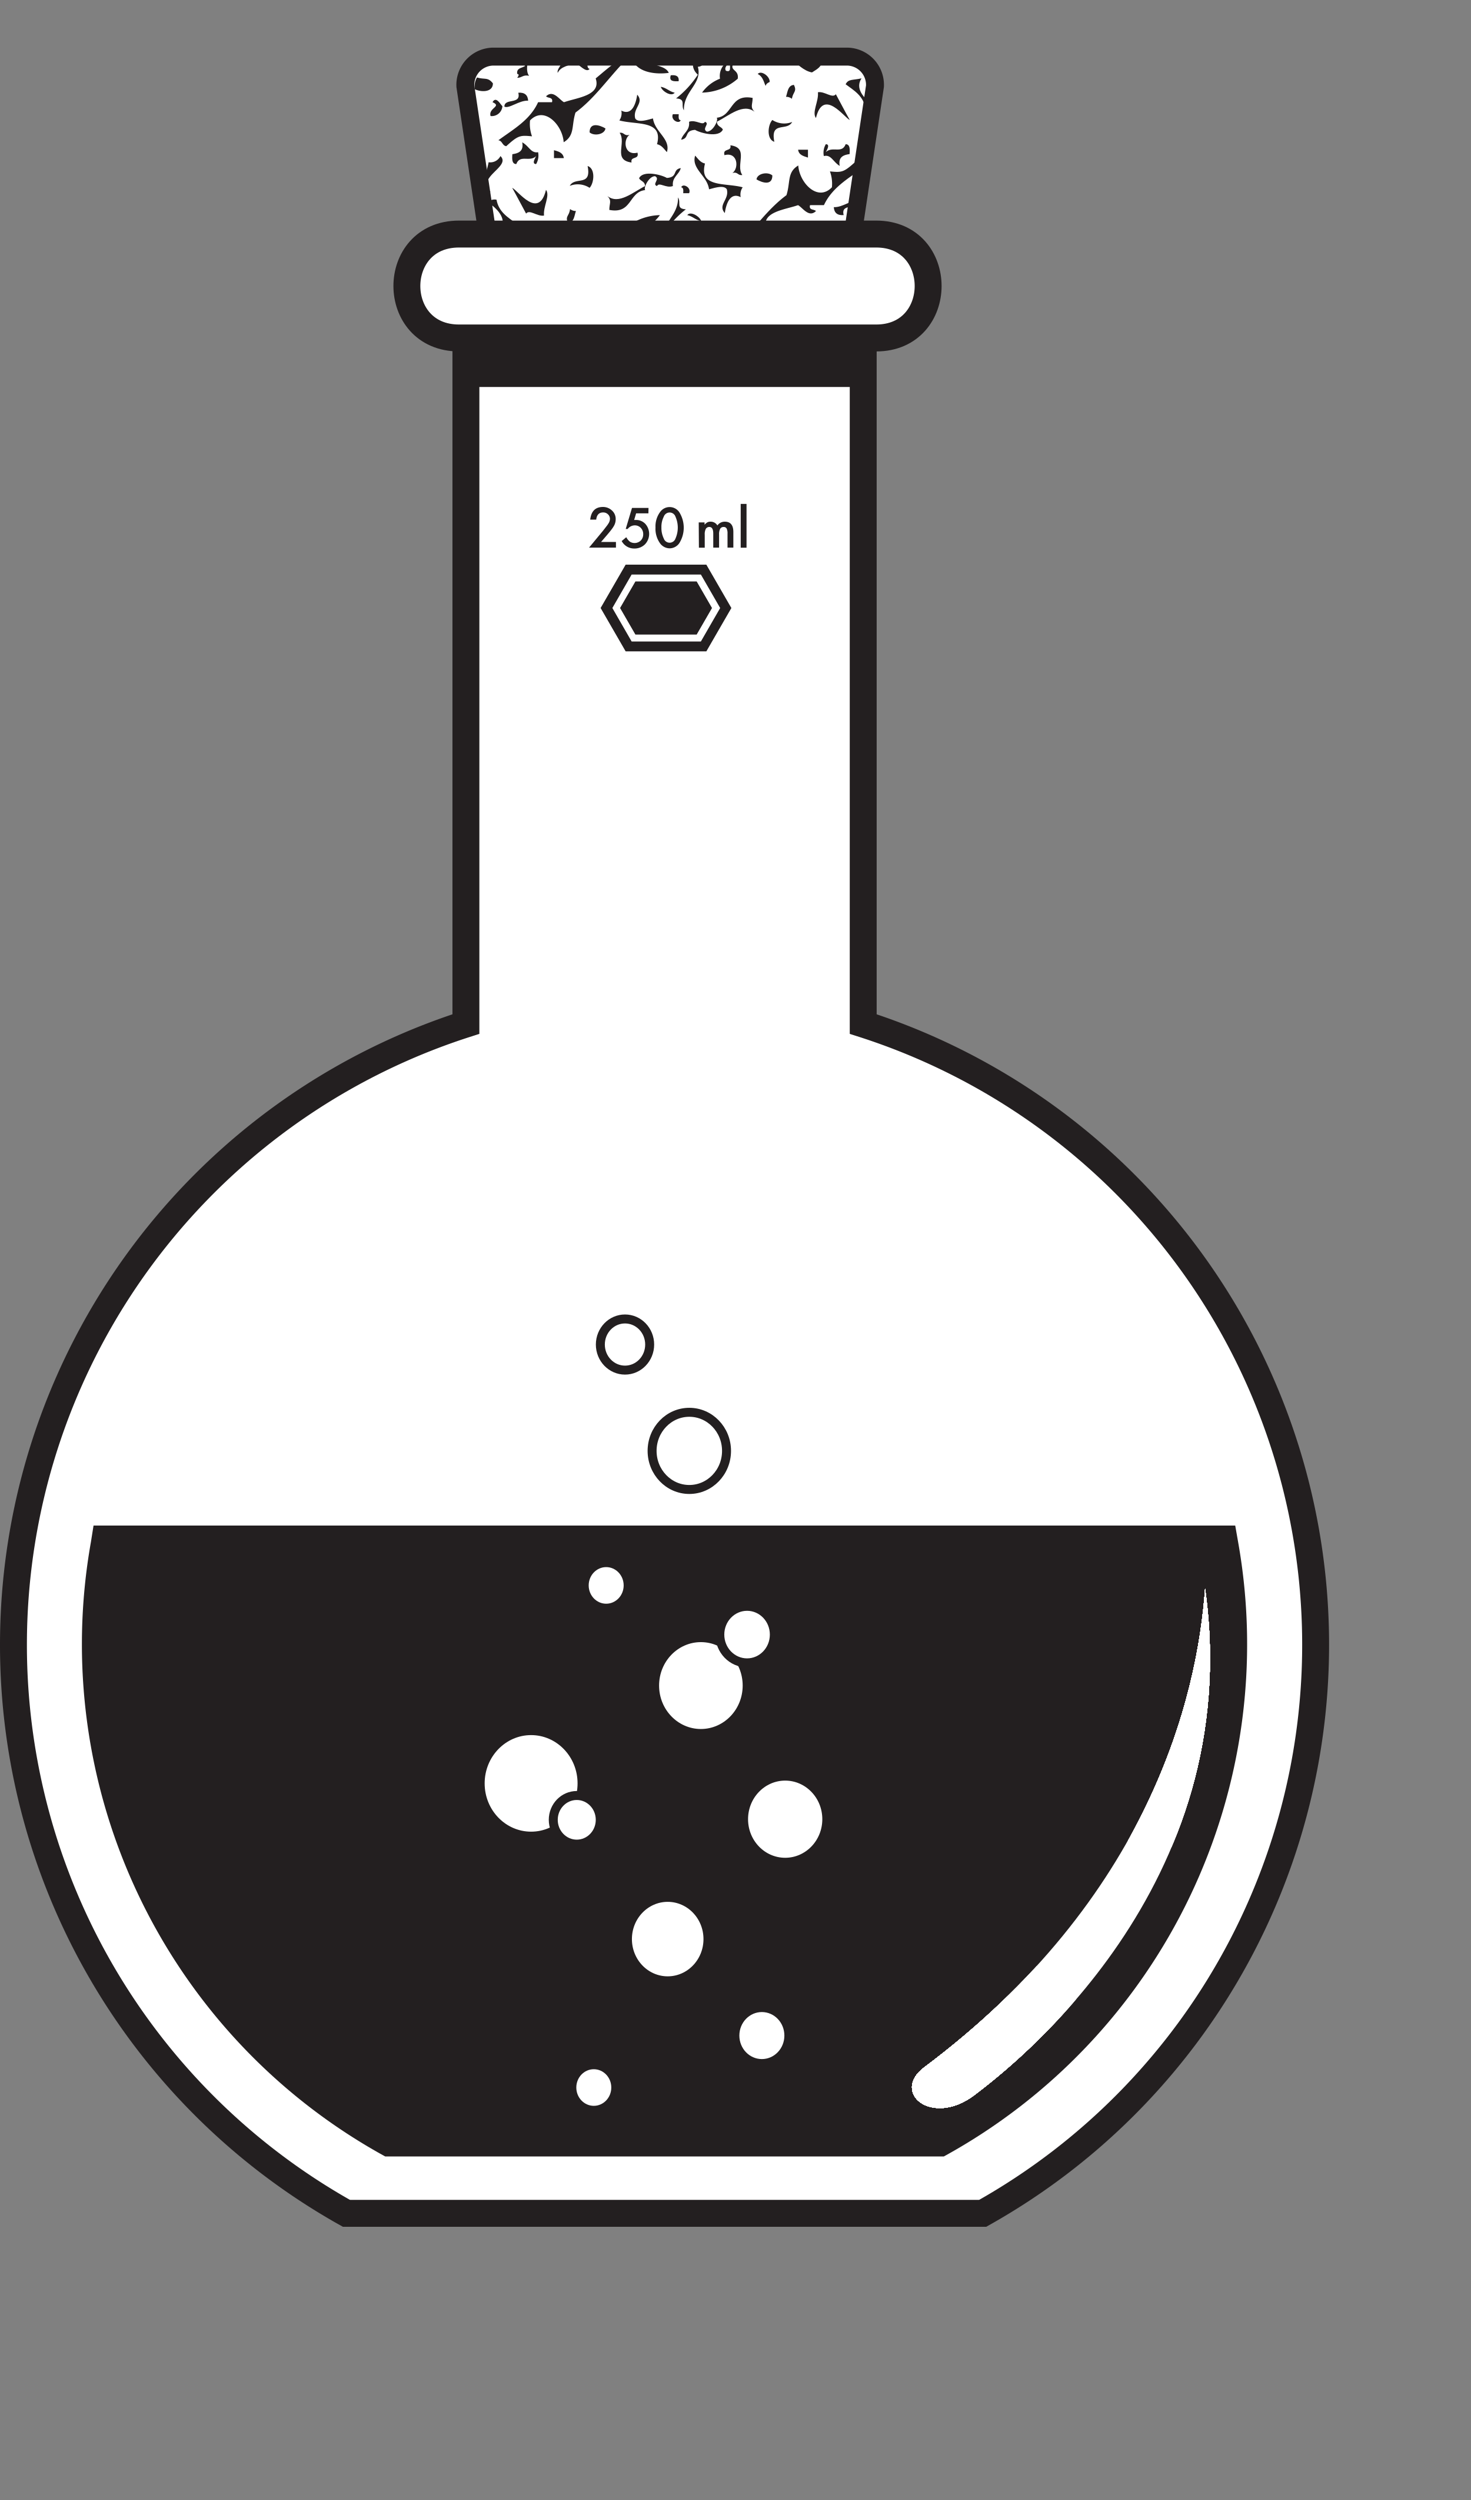 <svg xmlns="http://www.w3.org/2000/svg" xmlns:xlink="http://www.w3.org/1999/xlink" viewBox="0 0 164.02 278.6"><rect x="0" y="0" width="164.02" height="278.6" fill="#808080" stroke="none"/><defs><style>.cls-1,.cls-2{fill:none;}.cls-1,.cls-3{clip-rule:evenodd;}.cls-11,.cls-13,.cls-3,.cls-4,.cls-7,.cls-9{fill:#fff;}.cls-4,.cls-7,.cls-9{stroke:#231f20;stroke-miterlimit:10;}.cls-4{stroke-width:2px;}.cls-10,.cls-11,.cls-4{fill-rule:evenodd;}.cls-5{clip-path:url(#clip-path);}.cls-10,.cls-6{fill:#231f20;}.cls-7{stroke-width:3px;}.cls-8{clip-path:url(#clip-path-2);}.cls-12{clip-path:url(#clip-path-3);}</style><clipPath id="clip-path" transform="translate(-4.57 -4.61)"><path class="cls-1" d="M56.46,14.22a3.15,3.15,0,0,1,3-3.3H99.13a3.15,3.15,0,0,1,3,3.3L98.76,36.7H59.82Z"/></clipPath><clipPath id="clip-path-2" transform="translate(-4.57 -4.61)"><path class="cls-2" d="M6.07,187.88a72.63,72.63,0,0,1,50.45-69.16V38.62h44.3v80.1a72.63,72.63,0,0,1,13.32,132.52H43.2A72.58,72.58,0,0,1,6.07,187.88Z"/></clipPath><clipPath id="clip-path-3" transform="translate(-4.57 -4.61)"><path class="cls-3" d="M138.94,181.65c-.83,11.84-6.08,34.44-31.31,53.32-3.73,2.79.81,6.68,5.56,3.11C117.24,235,143.58,214.93,138.94,181.65Z"/></clipPath></defs><title>Beaker 3</title><g id="Layer_16" data-name="Layer 16"><g id="Layer_19" data-name="Layer 19"><path class="cls-4" d="M56.46,14.22a3.15,3.15,0,0,1,3-3.3H99.13a3.15,3.15,0,0,1,3,3.3L98.76,36.7H59.82Z" transform="translate(-4.57 -4.61)"/><g class="cls-5"><path class="cls-6" d="M72.11,33.18h1.1a1.35,1.35,0,0,0,0,1.1C73,33.78,71.9,34.12,72.11,33.18Z" transform="translate(-4.57 -4.61)"/><path class="cls-6" d="M80.47,18c-.15.48-1.16,0-.88-.66h.66C80.23,17.68,80.21,18,80.47,18Z" transform="translate(-4.57 -4.61)"/><path class="cls-6" d="M79.36,13c.58-.06.95.08.88.66C79.67,13.68,79.14,13.69,79.36,13Z" transform="translate(-4.57 -4.61)"/><path class="cls-6" d="M79.8,14.94c-.37.5-1.43-.18-1.55-.66C78.88,14.39,79.2,14.81,79.8,14.94Z" transform="translate(-4.57 -4.61)"/><path class="cls-6" d="M78.93,24.44c1.27-.09.58-.94,1.55-1.1-.2.75-1,1-.88,2-.75.29-1.54-.49-1.77,0-.61-.2.4-.77-.22-1.1-.7,0-1.32,1.32-1.1,1.55-1.86.2-1.43,2.7-4,2.21,0-.76.31-1-.22-1.55,1.27,1,2.81-.4,4.2-1.1,0-.55-.5-.53-.66-.88C76.27,23.54,78.35,24.09,78.93,24.44Z" transform="translate(-4.57 -4.61)"/><path class="cls-6" d="M77.38,17.81c.2,1.51,2,2.28,1.55,3.75-.32-.34-.56-.76-1.1-.88.71-2.73-2.25-2.12-4.2-2.65a1.43,1.43,0,0,0,.22-1.1c1.15.6,1.62-.7,1.77-1.77.82.91-.53,1.52-.22,2.65C75.74,18.36,76.93,17.9,77.38,17.81Z" transform="translate(-4.57 -4.61)"/><path class="cls-6" d="M79.14,12.73c-1.25.17-3.28.06-4-1.32a1.43,1.43,0,0,1-1.1.22c-1.76,1.85-3.24,4-5.3,5.52-.47,1.46-.05,2.55-1.32,3.31-.11-1.88-2.14-4.1-3.75-2.43a4,4,0,0,0,.22,1.77c-1.33-.13-1.54-.11-2.87,1.1-.45-.06-.43-.6-.88-.66C61.82,19,63.66,18,64.57,16h1.55c.15-.6-.46-.42-.66-.66.8-.78,1.5.41,2,.66,1.46-.52,4.17-.73,3.53-2.65,1.87-1.55,3-2.71,5.74-3.09C75.87,12.17,78.65,11.55,79.14,12.73Z" transform="translate(-4.57 -4.61)"/><path class="cls-6" d="M71.94,30.65c-.34.46-1.37-.23-1.32-.88.19-.1.4-.19.44-.44C71.21,29.52,71.3,30.37,71.94,30.65Z" transform="translate(-4.57 -4.61)"/><path class="cls-6" d="M78.15,28.58a4.4,4.4,0,0,1-2,1.55,1.92,1.92,0,0,1-.66,1.77c-.57-.06.3-.38,0-.88-.93-.34,0,1.22-.88.88.57-.93-.6-.68-.44-1.77A6.28,6.28,0,0,1,78.15,28.58Z" transform="translate(-4.57 -4.61)"/><path class="cls-6" d="M77.6,8.32c-.46.58-.58.47-.66,1.1-.3-.86-.58-2.23-1.77-1.55-.11-.7.68-.5.44-1.33h1.1C76.69,7.46,77.21,7.81,77.6,8.32Z" transform="translate(-4.57 -4.61)"/><path class="cls-6" d="M68.13,27.9a1,1,0,0,0,.66.22c-.19.54-.2,1.27-.88,1.33C67.54,28.71,68.05,28.69,68.13,27.9Z" transform="translate(-4.57 -4.61)"/><path class="cls-6" d="M73.75,35c.53.34-.48,1-.44,1.55-.58.06-.95-.08-.88-.66C73.06,35.75,73.64,35.59,73.75,35Z" transform="translate(-4.57 -4.61)"/><path class="cls-6" d="M74.95,10.08c-.53.09.12-1-.66-.66,0-.44.6-.28.44-.88C75.22,8.63,74.82,9.62,74.95,10.08Z" transform="translate(-4.57 -4.61)"/><path class="cls-6" d="M75.65,21.62c.23.83-.83.35-.66,1.1-2.13-.28-.54-2.19-1.33-3.31.53-.09.48.4,1.1.22C74,20.19,74.18,22,75.65,21.62Z" transform="translate(-4.57 -4.61)"/><path class="cls-6" d="M62.52,7.5c-.87.56-2.7.19-2.21-1.33C61.05,6.6,61.73,7.1,62.52,7.5Z" transform="translate(-4.57 -4.61)"/><path class="cls-6" d="M72.52,10.08c.15.88-.84.64-1.55.66C71.17,10.21,71.85,10.16,72.52,10.08Z" transform="translate(-4.57 -4.61)"/><path class="cls-6" d="M66.33,37.91c.25.89-.68,1.1-1.1.66C65.32,37.8,65.69,37.63,66.33,37.91Z" transform="translate(-4.57 -4.61)"/><path class="cls-6" d="M71.85,9.42c-.31,0-.63,0-.66.22-.36-.52-.2-1.2-1.1-.66-.13-.59.65-1.38,0-1.77C70.82,6.93,71.72,8.37,71.85,9.42Z" transform="translate(-4.57 -4.61)"/><path class="cls-6" d="M57.77,32.26c1.15.25-.08,1.39-.44,1.55C56.64,33.32,58.29,33.31,57.77,32.26Z" transform="translate(-4.57 -4.61)"/><path class="cls-6" d="M70.31,19.36c0-1.16,1.11-.83,1.77-.44C72,19.59,70.82,19.81,70.31,19.36Z" transform="translate(-4.57 -4.61)"/><path class="cls-6" d="M70.09,23.11c.89.28.73,1.9.22,2.43a2.42,2.42,0,0,0-2.21-.22C68.68,24.23,70.56,25.47,70.09,23.11Z" transform="translate(-4.57 -4.61)"/><path class="cls-6" d="M77.4,35.39c-.06.67,0,1.51-.66,1.55.52-.72-.73-1.15,0-2C77,35,77.09,35.34,77.4,35.39Z" transform="translate(-4.57 -4.61)"/><path class="cls-6" d="M68.54,35c.28,1,2.27,1.33,1.55,2.65,0-1.54-2.25-.84-3.09-1.55.07-.29.39-.35.44-.66a1,1,0,0,0-.88.44c0-.38-.63-.65-1.1-1.1-.17-.68.76-.27.44-1.1a24.25,24.25,0,0,0,3.53.44C69.35,34.67,68.74,34.65,68.54,35Z" transform="translate(-4.57 -4.61)"/><path class="cls-6" d="M70.31,12.29c-.36.49-1.14-.47-1.55-.66-.75.28-1.68.38-2,1.1-.2-.57,1.22-1.59.88-2.43,1.08-.19,1,.73,2.21.44C70.35,10.93,69.78,12.15,70.31,12.29Z" transform="translate(-4.57 -4.61)"/><path class="cls-6" d="M80.17,26.61c.38.56-.27,1.27.88,1.32a10.78,10.78,0,0,0-2.43,2.65c1.06.95.37,2.18-.22,3.09-.39-.19-.64-.53-1.1-.66.55-.41.4-1.51,1.32-1.55C78.08,29.57,80.24,28.75,80.17,26.61Z" transform="translate(-4.57 -4.61)"/><path class="cls-6" d="M65.89,30.84c1.73.28,3.64,3.39,1.32,1.1-.81-.15-.85.48-1.55.44.22-.66-.5-.39-.88-.44C64.94,31.36,65.45,31.14,65.89,30.84Z" transform="translate(-4.57 -4.61)"/><path class="cls-6" d="M67.44,22.23h-1.1v-.88C66.86,21.48,67.36,21.64,67.44,22.23Z" transform="translate(-4.57 -4.61)"/><path class="cls-6" d="M66.11,5.23h.66c-.88,1,.45,2.87-1.1,3.09,1.07,1-1,2.12,0,3.09-1.82-.48-1.35-2.54-.88-4.64C65.39,6.41,66.18,6.25,66.11,5.23Z" transform="translate(-4.57 -4.61)"/><path class="cls-6" d="M65.45,25.76c.48.64-.33,1.87-.22,2.87-.75.14-1.61-.73-2-.22-.52-.95-1-1.89-1.55-2.87C62.28,25.79,64.63,29.16,65.45,25.76Z" transform="translate(-4.57 -4.61)"/><path class="cls-6" d="M64.57,21.57a1.87,1.87,0,0,1-.22,1.32c-.55,0-.06-.74,0-.88-.75.7-1.79-.22-2.21.88-.49,0-.48-.55-.44-1.1.71-.1,1.28-.34,1.1-1.32C63.57,20.89,63.76,21.71,64.57,21.57Z" transform="translate(-4.57 -4.61)"/><path class="cls-6" d="M57.68,10.1c.08.8-.89-.17-.66,1.1-.34-.81-1.88-.9-1.77.44-.33-.18-.32-.71-.44-1.1A4.71,4.71,0,0,1,57.68,10.1Z" transform="translate(-4.57 -4.61)"/><path class="cls-6" d="M63.46,15.83c-1-.06-2.14.94-2.65.66,0-1,1.9-.17,1.55-1.55C63.08,14.89,63.42,15.21,63.46,15.83Z" transform="translate(-4.57 -4.61)"/><path class="cls-6" d="M63.56,13.06c-.67-.16-.8.23-1.32.22.14-.19.27-.4,0-.44-.1-.69.55-.63.88-.88-1-1,.74-1.25,0-2.65C64.3,10,62.81,12,63.56,13.06Z" transform="translate(-4.57 -4.61)"/><path class="cls-6" d="M62.8,33.27c-.26,0-.4,0-.44.22-.63-.22.06-.94,0-1.33C62.69,32.35,62.68,32.87,62.8,33.27Z" transform="translate(-4.57 -4.61)"/><path class="cls-6" d="M60.28,9.75c.85.19.22,1.15,0,1.55h-1.1c0-.35.11-.85-.22-.88C59.08,9.88,60.38,10.51,60.28,9.75Z" transform="translate(-4.57 -4.61)"/><path class="cls-6" d="M57.69,16.85c0,.26,0,.4.22.44-.25.8-.88,1.56-.44,2.43-.92-.4-1,1.79-1.1,2.87-1.09-1.06.38-2.2-.22-3.75.44-.37.28,0,.88,0-.38-.6.35-1-.44-1.32C56.74,17.08,57.18,16.92,57.69,16.85Z" transform="translate(-4.57 -4.61)"/><path class="cls-6" d="M62.49,37.58v1.33c-.62-.17-1.23-1.09-.88-1.55A1.21,1.21,0,0,0,62.49,37.58Z" transform="translate(-4.57 -4.61)"/><path class="cls-6" d="M57.76,13.24c.87.27,1.2-.07,1.77.66,0,1-1.27,1-2,.66A1.86,1.86,0,0,1,57.76,13.24Z" transform="translate(-4.57 -4.61)"/><path class="cls-6" d="M62.14,29.52c-.31.61-.75.43-1.77.66.74-1.13-.28-2.15-.88-2.65-.78.07-.57.58-.44,1.1-1.21-.22-.32-2,.88-1.77C60.18,28.24,61.21,28.83,62.14,29.52Z" transform="translate(-4.57 -4.61)"/><path class="cls-6" d="M60.37,22c1.23,1.18-2.79,2.35-1.1,4-1.5.36-.4-2.21-.22-3.31A1.27,1.27,0,0,0,60.37,22Z" transform="translate(-4.57 -4.61)"/><path class="cls-6" d="M59.93,34.6c3,.28-.08.74-1.1,2.21a4.45,4.45,0,0,1,1.32-3.31A1.43,1.43,0,0,0,59.93,34.6Z" transform="translate(-4.57 -4.61)"/><path class="cls-6" d="M59.49,16c.39-.73.89.26,1.1.44a1.19,1.19,0,0,1-1.32,1.1C59,16.64,60.57,16.47,59.49,16Z" transform="translate(-4.57 -4.61)"/><path class="cls-6" d="M59.49,29.74v.88c-.74.22-.73-.3-.66-.88Z" transform="translate(-4.57 -4.61)"/><path class="cls-6" d="M88.89,10.34h-1.1a1.35,1.35,0,0,0,0-1.1C88,9.74,89.1,9.39,88.89,10.34Z" transform="translate(-4.57 -4.61)"/><path class="cls-6" d="M80.53,25.48c.15-.48,1.16,0,.88.66h-.66C80.77,25.83,80.79,25.52,80.53,25.48Z" transform="translate(-4.57 -4.61)"/><path class="cls-6" d="M81.64,30.56c-.58.06-.95-.08-.88-.66C81.33,29.84,81.86,29.83,81.64,30.56Z" transform="translate(-4.57 -4.61)"/><path class="cls-6" d="M81.2,28.58c.37-.5,1.43.18,1.55.66C82.12,29.13,81.8,28.7,81.2,28.58Z" transform="translate(-4.57 -4.61)"/><path class="cls-6" d="M82.07,19.08c-1.27.09-.58.94-1.55,1.1.2-.75,1-1,.88-2,.75-.29,1.54.49,1.77,0,.61.2-.4.77.22,1.1.7,0,1.32-1.32,1.1-1.55,1.86-.2,1.43-2.7,4-2.21,0,.76-.31,1,.22,1.55-1.27-1-2.81.4-4.2,1.1,0,.55.5.53.66.88C84.73,20,82.65,19.43,82.07,19.08Z" transform="translate(-4.57 -4.61)"/><path class="cls-6" d="M83.63,25.7c-.2-1.51-2-2.28-1.55-3.75.32.34.56.76,1.1.88-.71,2.73,2.25,2.12,4.2,2.65a1.43,1.43,0,0,0-.22,1.1c-1.15-.6-1.62.7-1.77,1.77-.82-.91.53-1.52.22-2.65C85.26,25.16,84.07,25.61,83.63,25.7Z" transform="translate(-4.57 -4.61)"/><path class="cls-6" d="M81.86,30.78c1.25-.17,3.28-.06,4,1.32a1.43,1.43,0,0,1,1.1-.22c1.76-1.85,3.24-4,5.3-5.52.47-1.46.05-2.55,1.32-3.31.11,1.88,2.14,4.1,3.75,2.43a4,4,0,0,0-.22-1.77c1.33.13,1.54.11,2.87-1.1.45.06.43.6.88.66-1.67,1.2-3.51,2.24-4.42,4.2H94.89c-.15.6.46.42.66.66-.8.78-1.5-.41-2-.66-1.46.52-4.17.73-3.53,2.65-1.87,1.55-3,2.71-5.74,3.09C85.13,31.35,82.35,32,81.86,30.78Z" transform="translate(-4.57 -4.61)"/><path class="cls-6" d="M89.06,12.86c.34-.46,1.37.23,1.33.88-.19.1-.4.19-.44.44C89.79,14,89.7,13.15,89.06,12.86Z" transform="translate(-4.57 -4.61)"/><path class="cls-6" d="M82.85,14.93a4.4,4.4,0,0,1,2-1.55,1.92,1.92,0,0,1,.66-1.77c.57.06-.3.38,0,.88.93.34,0-1.22.88-.88-.57.93.6.68.44,1.77A6.28,6.28,0,0,1,82.85,14.93Z" transform="translate(-4.57 -4.61)"/><path class="cls-6" d="M83.4,35.2c.46-.58.58-.47.66-1.1.3.86.58,2.23,1.77,1.55.11.7-.68.5-.44,1.33h-1.1C84.32,36.06,83.79,35.71,83.4,35.2Z" transform="translate(-4.57 -4.61)"/><path class="cls-6" d="M92.87,15.62a1,1,0,0,0-.66-.22c.19-.54.2-1.27.88-1.33C93.46,14.81,93,14.83,92.87,15.62Z" transform="translate(-4.57 -4.61)"/><path class="cls-6" d="M87.25,8.55c-.53-.34.48-1,.44-1.55.58-.06.95.08.88.66C87.94,7.77,87.36,7.93,87.25,8.55Z" transform="translate(-4.57 -4.61)"/><path class="cls-6" d="M86.05,33.43c.53-.09-.12,1,.66.66,0,.44-.6.28-.44.88C85.78,34.89,86.18,33.89,86.05,33.43Z" transform="translate(-4.57 -4.61)"/><path class="cls-6" d="M85.35,21.9c-.23-.83.83-.35.66-1.1,2.13.28.54,2.19,1.33,3.31-.53.09-.48-.4-1.1-.22C87,23.33,86.82,21.5,85.35,21.9Z" transform="translate(-4.57 -4.61)"/><path class="cls-6" d="M98.49,36c.86-.56,2.7-.19,2.21,1.33C99.95,36.91,99.27,36.42,98.49,36Z" transform="translate(-4.57 -4.61)"/><path class="cls-6" d="M88.48,33.43c-.15-.88.84-.64,1.55-.66C89.83,33.31,89.15,33.36,88.48,33.43Z" transform="translate(-4.57 -4.61)"/><path class="cls-6" d="M94.68,5.61c-.25-.89.68-1.1,1.1-.66C95.68,5.72,95.31,5.89,94.68,5.61Z" transform="translate(-4.57 -4.61)"/><path class="cls-6" d="M89.15,34.1c.31,0,.63,0,.66-.22.36.52.2,1.2,1.1.66.13.59-.65,1.38,0,1.77C90.18,36.59,89.28,35.15,89.15,34.1Z" transform="translate(-4.57 -4.61)"/><path class="cls-6" d="M103.23,11.25c-1.15-.25.08-1.39.44-1.55C104.36,10.2,102.71,10.21,103.23,11.25Z" transform="translate(-4.57 -4.61)"/><path class="cls-6" d="M90.69,24.16c0,1.16-1.11.83-1.77.44C89,23.93,90.18,23.71,90.69,24.16Z" transform="translate(-4.57 -4.61)"/><path class="cls-6" d="M90.91,20.41c-.89-.28-.73-1.9-.22-2.43a2.42,2.42,0,0,0,2.21.22C92.32,19.29,90.44,18.05,90.91,20.41Z" transform="translate(-4.57 -4.61)"/><path class="cls-6" d="M83.6,8.13c.06-.67,0-1.51.66-1.55-.52.72.73,1.15,0,2C84,8.49,83.91,8.18,83.6,8.13Z" transform="translate(-4.57 -4.61)"/><path class="cls-6" d="M92.46,8.48c-.28-1-2.27-1.33-1.55-2.65,0,1.54,2.25.84,3.09,1.55-.07.29-.39.35-.44.66a1,1,0,0,0,.88-.44c0,.38.63.65,1.1,1.1.17.68-.76.27-.44,1.1a24.23,24.23,0,0,0-3.53-.44C91.65,8.85,92.26,8.87,92.46,8.48Z" transform="translate(-4.57 -4.61)"/><path class="cls-6" d="M90.69,31.23c.36-.49,1.14.47,1.55.66.75-.28,1.68-.38,2-1.1.2.57-1.22,1.59-.88,2.43-1.08.19-1-.73-2.21-.44C90.66,32.59,91.22,31.36,90.69,31.23Z" transform="translate(-4.57 -4.61)"/><path class="cls-6" d="M80.83,16.9c-.38-.56.27-1.27-.88-1.32a10.79,10.79,0,0,0,2.43-2.65c-1.06-.95-.37-2.18.22-3.09.39.19.64.53,1.1.66-.55.41-.4,1.51-1.32,1.55C82.92,13.94,80.76,14.77,80.83,16.9Z" transform="translate(-4.57 -4.61)"/><path class="cls-6" d="M95.11,12.68c-1.73-.28-3.64-3.39-1.33-1.1.81.15.85-.48,1.55-.44-.22.66.5.39.88.44C96.07,12.16,95.55,12.38,95.11,12.68Z" transform="translate(-4.57 -4.61)"/><path class="cls-6" d="M93.56,21.29h1.1v.88C94.14,22,93.64,21.88,93.56,21.29Z" transform="translate(-4.57 -4.61)"/><path class="cls-6" d="M94.89,38.29h-.66c.88-1-.45-2.87,1.1-3.09-1.07-1,1-2.12,0-3.09,1.82.48,1.35,2.54.88,4.64C95.62,37.11,94.82,37.27,94.89,38.29Z" transform="translate(-4.57 -4.61)"/><path class="cls-6" d="M95.55,17.76c-.48-.64.33-1.87.22-2.87.75-.14,1.61.73,2,.22.52.95,1,1.9,1.55,2.87C98.73,17.73,96.37,14.36,95.55,17.76Z" transform="translate(-4.57 -4.61)"/><path class="cls-6" d="M96.43,22a1.86,1.86,0,0,1,.22-1.32c.55,0,.06.74,0,.88.75-.7,1.79.22,2.21-.88.49,0,.48.55.44,1.1-.71.1-1.28.34-1.1,1.32C97.43,22.62,97.24,21.8,96.43,22Z" transform="translate(-4.57 -4.61)"/><path class="cls-6" d="M103.33,33.42c-.08-.8.89.17.66-1.1.34.81,1.88.9,1.77-.44.33.18.32.71.44,1.1A4.71,4.71,0,0,1,103.33,33.42Z" transform="translate(-4.57 -4.61)"/><path class="cls-6" d="M97.54,27.69c1,.06,2.14-.94,2.65-.66,0,1-1.9.17-1.55,1.55C97.92,28.63,97.58,28.31,97.54,27.69Z" transform="translate(-4.57 -4.61)"/><path class="cls-6" d="M97.44,30.45c.67.16.8-.23,1.32-.22-.14.19-.27.4,0,.44.1.69-.55.63-.88.88,1,1-.74,1.25,0,2.65C96.71,33.5,98.2,31.48,97.44,30.45Z" transform="translate(-4.57 -4.61)"/><path class="cls-6" d="M98.2,10.25c.26,0,.4,0,.44-.22.63.22-.06.94,0,1.33C98.31,11.17,98.32,10.64,98.2,10.25Z" transform="translate(-4.57 -4.61)"/><path class="cls-6" d="M100.72,33.77c-.85-.19-.22-1.15,0-1.55h1.1c0,.35-.11.85.22.88C101.92,33.64,100.62,33,100.72,33.77Z" transform="translate(-4.57 -4.61)"/><path class="cls-6" d="M103.31,26.67c0-.26,0-.4-.22-.44.25-.8.88-1.56.44-2.43.92.4,1-1.79,1.1-2.87,1.1,1.06-.38,2.2.22,3.75-.44.37-.28,0-.88,0,.38.6-.35,1,.44,1.32C104.26,26.44,103.82,26.6,103.31,26.67Z" transform="translate(-4.57 -4.61)"/><path class="cls-6" d="M98.51,5.93V4.61c.63.17,1.23,1.09.88,1.55A1.21,1.21,0,0,0,98.51,5.93Z" transform="translate(-4.57 -4.61)"/><path class="cls-6" d="M103.25,30.27c-.87-.27-1.2.07-1.77-.66,0-1,1.27-1,2-.66C103.5,29.49,103.5,30,103.25,30.27Z" transform="translate(-4.57 -4.61)"/><path class="cls-6" d="M98.86,14c.31-.61.75-.43,1.77-.66-.74,1.13.28,2.15.88,2.65.78-.07.57-.58.44-1.1,1.21.22.32,2-.88,1.77C100.82,15.28,99.79,14.69,98.86,14Z" transform="translate(-4.57 -4.61)"/><path class="cls-6" d="M100.63,21.51c-1.23-1.18,2.79-2.35,1.1-4,1.5-.36.4,2.21.22,3.31A1.27,1.27,0,0,0,100.63,21.51Z" transform="translate(-4.57 -4.61)"/><path class="cls-6" d="M101.07,8.92c-3-.28.08-.74,1.1-2.21A4.45,4.45,0,0,1,100.85,10,1.43,1.43,0,0,0,101.07,8.92Z" transform="translate(-4.57 -4.61)"/><path class="cls-6" d="M101.51,27.47c-.39.73-.89-.26-1.1-.44a1.19,1.19,0,0,1,1.32-1.1C102,26.87,100.44,27,101.51,27.47Z" transform="translate(-4.57 -4.61)"/><path class="cls-6" d="M101.51,13.78V12.9c.74-.22.73.3.66.88Z" transform="translate(-4.57 -4.61)"/></g><path class="cls-7" d="M6.07,187.88a72.63,72.63,0,0,1,50.45-69.16V38.62h44.3v80.1a72.63,72.63,0,0,1,13.32,132.52H43.2A72.58,72.58,0,0,1,6.07,187.88Z" transform="translate(-4.57 -4.61)"/><g class="cls-8"><rect class="cls-6" x="40.86" y="31.54" width="65.6" height="11.58"/></g><path class="cls-7" d="M55.75,30.69h46.52c7.72,0,7.72,11.58,0,11.58H55.75C48,42.27,48,30.69,55.75,30.69Z" transform="translate(-4.57 -4.61)"/><path class="cls-6" d="M47.52,244.9a65.07,65.07,0,0,1-32.81-68.48L15,174.6H142.3l.32,1.82a65.07,65.07,0,0,1-32.81,68.48Z" transform="translate(-4.57 -4.61)"/><ellipse class="cls-9" cx="87.55" cy="202.71" rx="4.64" ry="4.8"/><ellipse class="cls-9" cx="59.22" cy="198.72" rx="5.68" ry="5.88"/><ellipse class="cls-9" cx="64.31" cy="202.78" rx="2.62" ry="2.71"/><ellipse class="cls-9" cx="67.59" cy="176.66" rx="2.45" ry="2.54"/><ellipse class="cls-9" cx="74.45" cy="216.07" rx="4.49" ry="4.65"/><ellipse class="cls-9" cx="84.95" cy="226.82" rx="3.01" ry="3.12"/><ellipse class="cls-9" cx="66.21" cy="232.61" rx="2.45" ry="2.54"/><ellipse class="cls-9" cx="78.15" cy="187.82" rx="5.16" ry="5.34"/><ellipse class="cls-9" cx="83.3" cy="182.14" rx="3.04" ry="3.15"/><ellipse class="cls-9" cx="76.86" cy="161.67" rx="4.15" ry="4.3"/><ellipse class="cls-9" cx="69.69" cy="149.82" rx="2.75" ry="2.85"/><path class="cls-10" d="M83.33,77.19h-9l-2.79-4.83,2.79-4.83h9l2.79,4.83ZM75,76.09h7.72l2.15-3.73-2.15-3.73H75l-2.15,3.73Z" transform="translate(-4.57 -4.61)"/><path class="cls-10" d="M71.59,65h1.66v.63h-3l1.55-1.87.38-.49a3.52,3.52,0,0,0,.24-.34,1,1,0,0,0,.16-.49.69.69,0,0,0-.22-.52.75.75,0,0,0-.54-.21q-.68,0-.77.8h-.67q.16-1.41,1.42-1.41a1.44,1.44,0,0,1,1,.39,1.26,1.26,0,0,1,.42,1,1.46,1.46,0,0,1-.19.71,3.44,3.44,0,0,1-.29.43q-.19.25-.48.59Z" transform="translate(-4.57 -4.61)"/><path class="cls-10" d="M76.87,61.81H75.5l-.22.74h.18a1.4,1.4,0,0,1,1.07.44,1.68,1.68,0,0,1-.05,2.28,1.65,1.65,0,0,1-1.19.46,1.57,1.57,0,0,1-1.4-.83l.51-.43a1.58,1.58,0,0,0,.42.51,1,1,0,0,0,1.2-.14,1,1,0,0,0,.27-.71,1,1,0,0,0-.27-.7.91.91,0,0,0-.68-.28,1,1,0,0,0-.78.4h-.22l.7-2.34h1.84Z" transform="translate(-4.57 -4.61)"/><path class="cls-10" d="M78.32,63.38a2.64,2.64,0,0,0,.26,1.23.69.69,0,0,0,1.31,0,3,3,0,0,0,0-2.42.69.69,0,0,0-1.31,0A2.46,2.46,0,0,0,78.32,63.38Zm-.66,0a2.69,2.69,0,0,1,.5-1.7,1.3,1.3,0,0,1,2.15,0,3.25,3.25,0,0,1,0,3.46,1.32,1.32,0,0,1-1.07.57,1.34,1.34,0,0,1-1.08-.57A2.78,2.78,0,0,1,77.66,63.38Z" transform="translate(-4.57 -4.61)"/><path class="cls-10" d="M82.48,62.82h.65v.26a1.36,1.36,0,0,1,.32-.27.78.78,0,0,1,.36-.07.86.86,0,0,1,.75.42,1,1,0,0,1,.83-.42q.95,0,.95,1.15v1.74h-.65V64.07a1.21,1.21,0,0,0-.1-.57.36.36,0,0,0-.33-.17.43.43,0,0,0-.39.2,1.32,1.32,0,0,0-.12.65v1.45h-.65V64.08q0-.75-.43-.75a.44.44,0,0,0-.4.21,1.29,1.29,0,0,0-.12.65v1.45h-.65Z" transform="translate(-4.57 -4.61)"/><rect class="cls-6" x="82.59" y="56.15" width="0.65" height="4.88"/><polygon class="cls-10" points="70.85 64.79 77.68 64.79 79.39 67.75 77.68 70.71 70.85 70.71 69.14 67.75 70.85 64.79"/><path class="cls-11" d="M138.94,181.65c-.83,11.84-6.08,34.44-31.31,53.32-3.73,2.79.81,6.68,5.56,3.11C117.24,235,143.58,214.93,138.94,181.65Z" transform="translate(-4.57 -4.61)"/><g class="cls-12"><rect class="cls-13" x="90.93" y="214.35" width="36.26" height="47.35" transform="translate(-147.94 163.95) rotate(-50)"/><polygon class="cls-11" points="74.33 232.53 74.33 232.53 97.64 204.75 133.92 235.19 110.61 262.97 74.33 232.53"/><polygon class="cls-11" points="73.96 232.98 73.96 232.98 97.27 205.2 133.54 235.64 110.23 263.42 73.96 232.98"/><polygon class="cls-11" points="73.58 233.42 73.58 233.42 96.89 205.65 133.17 236.09 109.86 263.87 73.58 233.42"/><polygon class="cls-11" points="73.21 233.87 73.21 233.87 96.52 206.09 132.79 236.53 109.48 264.31 73.21 233.87"/><polygon class="cls-11" points="72.83 234.32 72.83 234.32 96.14 206.54 132.42 236.98 109.11 264.76 72.83 234.32"/><polygon class="cls-11" points="72.46 234.76 72.46 234.76 95.77 206.98 132.04 237.43 108.73 265.2 72.46 234.76"/><polygon class="cls-11" points="72.09 235.21 72.09 235.21 95.39 207.43 131.67 237.87 108.36 265.65 72.09 235.21"/><polygon class="cls-11" points="71.71 235.66 71.71 235.66 95.02 207.88 131.29 238.32 107.98 266.1 71.71 235.66"/><polygon class="cls-11" points="71.34 236.1 71.34 236.1 94.65 208.32 130.92 238.76 107.61 266.54 71.34 236.1"/><polygon class="cls-11" points="70.96 236.55 70.96 236.55 94.27 208.77 130.54 239.21 107.24 266.99 70.96 236.55"/><polygon class="cls-11" points="70.59 237 70.59 237 93.9 209.22 130.17 239.66 106.86 267.44 70.59 237"/><polygon class="cls-11" points="70.21 237.44 70.21 237.44 93.52 209.66 129.79 240.1 106.49 267.88 70.21 237.44"/><polygon class="cls-11" points="69.84 237.89 69.84 237.89 93.15 210.11 129.42 240.55 106.11 268.33 69.84 237.89"/><polygon class="cls-11" points="69.46 238.34 69.46 238.34 92.77 210.56 129.05 241 105.74 268.77 69.46 238.34"/><polygon class="cls-11" points="69.09 238.78 69.09 238.78 92.4 211 128.67 241.44 105.36 269.22 69.09 238.78"/><polygon class="cls-11" points="68.72 239.23 68.72 239.23 92.02 211.45 128.3 241.89 104.99 269.67 68.72 239.23"/><polygon class="cls-11" points="68.34 239.67 68.34 239.67 91.65 211.9 127.92 242.34 104.61 270.12 68.34 239.67"/><polygon class="cls-11" points="67.97 240.12 67.97 240.12 91.27 212.34 127.55 242.78 104.24 270.56 67.97 240.12"/><polygon class="cls-11" points="67.59 240.57 67.59 240.57 90.9 212.79 127.17 243.23 103.86 271.01 67.59 240.57"/><polygon class="cls-11" points="67.22 241.01 67.22 241.01 90.53 213.23 126.8 243.68 103.49 271.45 67.22 241.01"/><polygon class="cls-11" points="66.84 241.46 66.84 241.46 90.15 213.68 126.42 244.12 103.12 271.9 66.84 241.46"/><polygon class="cls-11" points="66.47 241.91 66.47 241.91 89.78 214.13 126.05 244.57 102.74 272.35 66.47 241.91"/><polygon class="cls-11" points="66.09 242.35 66.09 242.35 89.4 214.57 125.67 245.01 102.37 272.79 66.09 242.35"/><polygon class="cls-11" points="65.72 242.8 65.72 242.8 89.03 215.02 125.3 245.46 101.99 273.24 65.72 242.8"/><polygon class="cls-11" points="65.34 243.25 65.34 243.25 88.65 215.47 124.93 245.91 101.62 273.69 65.34 243.25"/><polygon class="cls-11" points="64.97 243.69 64.97 243.69 88.28 215.91 124.55 246.35 101.24 274.13 64.97 243.69"/><polygon class="cls-11" points="64.59 244.14 64.59 244.14 87.9 216.36 124.18 246.8 100.87 274.58 64.59 244.14"/><polygon class="cls-11" points="64.22 244.58 64.22 244.58 87.53 216.81 123.8 247.25 100.49 275.02 64.22 244.58"/><polygon class="cls-11" points="63.84 245.03 63.84 245.03 87.15 217.25 123.43 247.69 100.12 275.47 63.84 245.03"/><polygon class="cls-11" points="63.47 245.48 63.47 245.48 86.78 217.7 123.05 248.14 99.74 275.92 63.47 245.48"/><polygon class="cls-11" points="63.1 245.92 63.1 245.92 86.41 218.14 122.68 248.59 99.37 276.36 63.1 245.92"/><polygon class="cls-11" points="62.72 246.37 62.72 246.37 86.03 218.59 122.3 249.03 99 276.81 62.72 246.37"/><polygon class="cls-11" points="62.35 246.82 62.35 246.82 85.66 219.04 121.93 249.48 98.62 277.26 62.35 246.82"/><polygon class="cls-11" points="61.97 247.26 61.97 247.26 85.28 219.48 121.56 249.92 98.25 277.7 61.97 247.26"/><polygon class="cls-11" points="61.6 247.71 61.6 247.71 84.91 219.93 121.18 250.37 97.87 278.15 61.6 247.71"/><rect class="cls-13" x="77.45" y="230.42" width="36.26" height="47.35" transform="translate(-165.07 159.36) rotate(-50)"/><rect class="cls-13" x="120.95" y="169.05" width="36.27" height="47.35" transform="translate(-77.59 295.35) rotate(-81)"/><polygon class="cls-11" points="160.83 173.34 160.83 173.34 155.16 209.16 108.39 201.75 114.06 165.93 160.83 173.34"/><polygon class="cls-11" points="160.92 172.76 160.92 172.76 155.25 208.58 108.48 201.18 114.15 165.36 160.92 172.76"/><polygon class="cls-11" points="161.02 172.19 161.02 172.19 155.34 208 108.57 200.6 114.24 164.78 161.02 172.19"/><polygon class="cls-11" points="161.11 171.61 161.11 171.61 155.43 207.43 108.66 200.02 114.33 164.21 161.11 171.61"/><polygon class="cls-11" points="161.2 171.03 161.2 171.03 155.52 206.85 108.75 199.45 114.43 163.63 161.2 171.03"/><polygon class="cls-11" points="161.29 170.46 161.29 170.46 155.62 206.28 108.84 198.87 114.52 163.05 161.29 170.46"/><polygon class="cls-11" points="161.38 169.88 161.38 169.88 155.71 205.7 108.94 198.3 114.61 162.48 161.38 169.88"/><polygon class="cls-11" points="161.47 169.31 161.47 169.31 155.8 205.13 109.03 197.72 114.7 161.9 161.47 169.31"/><polygon class="cls-11" points="161.56 168.73 161.56 168.73 155.89 204.55 109.12 197.15 114.79 161.33 161.56 168.73"/><polygon class="cls-11" points="161.65 168.16 161.65 168.16 155.98 203.98 109.21 196.57 114.88 160.75 161.65 168.16"/><polygon class="cls-11" points="161.75 167.58 161.75 167.58 156.07 203.4 109.3 195.99 114.97 160.18 161.75 167.58"/><polygon class="cls-11" points="161.84 167.01 161.84 167.01 156.16 202.82 109.39 195.42 115.06 159.6 161.84 167.01"/><polygon class="cls-11" points="161.93 166.43 161.93 166.43 156.25 202.25 109.48 194.84 115.16 159.02 161.93 166.43"/><polygon class="cls-11" points="162.02 165.85 162.02 165.85 156.34 201.67 109.57 194.27 115.25 158.45 162.02 165.85"/><polygon class="cls-11" points="162.11 165.28 162.11 165.28 156.44 201.1 109.66 193.69 115.34 157.87 162.11 165.28"/><polygon class="cls-11" points="162.2 164.7 162.2 164.7 156.53 200.52 109.75 193.12 115.43 157.3 162.2 164.7"/><polygon class="cls-11" points="162.29 164.13 162.29 164.13 156.62 199.95 109.85 192.54 115.52 156.72 162.29 164.13"/><polygon class="cls-11" points="162.38 163.55 162.38 163.55 156.71 199.37 109.94 191.97 115.61 156.15 162.38 163.55"/><polygon class="cls-11" points="162.47 162.98 162.47 162.98 156.8 198.8 110.03 191.39 115.7 155.57 162.47 162.98"/><polygon class="cls-11" points="162.56 162.4 162.56 162.4 156.89 198.22 110.12 190.81 115.79 155 162.56 162.4"/><polygon class="cls-11" points="162.66 161.82 162.66 161.82 156.98 197.64 110.21 190.24 115.89 154.42 162.66 161.82"/><polygon class="cls-11" points="162.75 161.25 162.75 161.25 157.07 197.07 110.3 189.66 115.98 153.84 162.75 161.25"/><polygon class="cls-11" points="162.84 160.67 162.84 160.67 157.17 196.49 110.39 189.09 116.07 153.27 162.84 160.67"/><polygon class="cls-11" points="162.93 160.1 162.93 160.1 157.26 195.92 110.48 188.51 116.16 152.69 162.93 160.1"/><polygon class="cls-11" points="163.02 159.52 163.02 159.52 157.35 195.34 110.58 187.94 116.25 152.12 163.02 159.52"/><polygon class="cls-11" points="163.11 158.95 163.11 158.95 157.44 194.77 110.67 187.36 116.34 151.54 163.11 158.95"/><polygon class="cls-11" points="163.2 158.37 163.2 158.37 157.53 194.19 110.76 186.78 116.43 150.97 163.2 158.37"/><polygon class="cls-11" points="163.29 157.8 163.29 157.8 157.62 193.62 110.85 186.21 116.52 150.39 163.29 157.8"/><polygon class="cls-11" points="163.39 157.22 163.39 157.22 157.71 193.04 110.94 185.63 116.61 149.81 163.39 157.22"/><polygon class="cls-11" points="163.48 156.65 163.48 156.65 157.8 192.46 111.03 185.06 116.71 149.24 163.48 156.65"/><polygon class="cls-11" points="163.57 156.07 163.57 156.07 157.9 191.89 111.12 184.48 116.8 148.66 163.57 156.07"/><polygon class="cls-11" points="163.66 155.49 163.66 155.49 157.99 191.31 111.21 183.91 116.89 148.09 163.66 155.49"/><polygon class="cls-11" points="163.75 154.92 163.75 154.92 158.08 190.74 111.31 183.33 116.98 147.51 163.75 154.92"/><polygon class="cls-11" points="163.84 154.34 163.84 154.34 158.17 190.16 111.4 182.75 117.07 146.94 163.84 154.34"/><polygon class="cls-11" points="163.93 153.77 163.93 153.77 158.26 189.59 111.49 182.18 117.16 146.36 163.93 153.77"/><rect class="cls-13" x="124.24" y="148.33" width="36.27" height="47.35" transform="translate(-54.36 281.11) rotate(-81)"/></g></g></g></svg>
